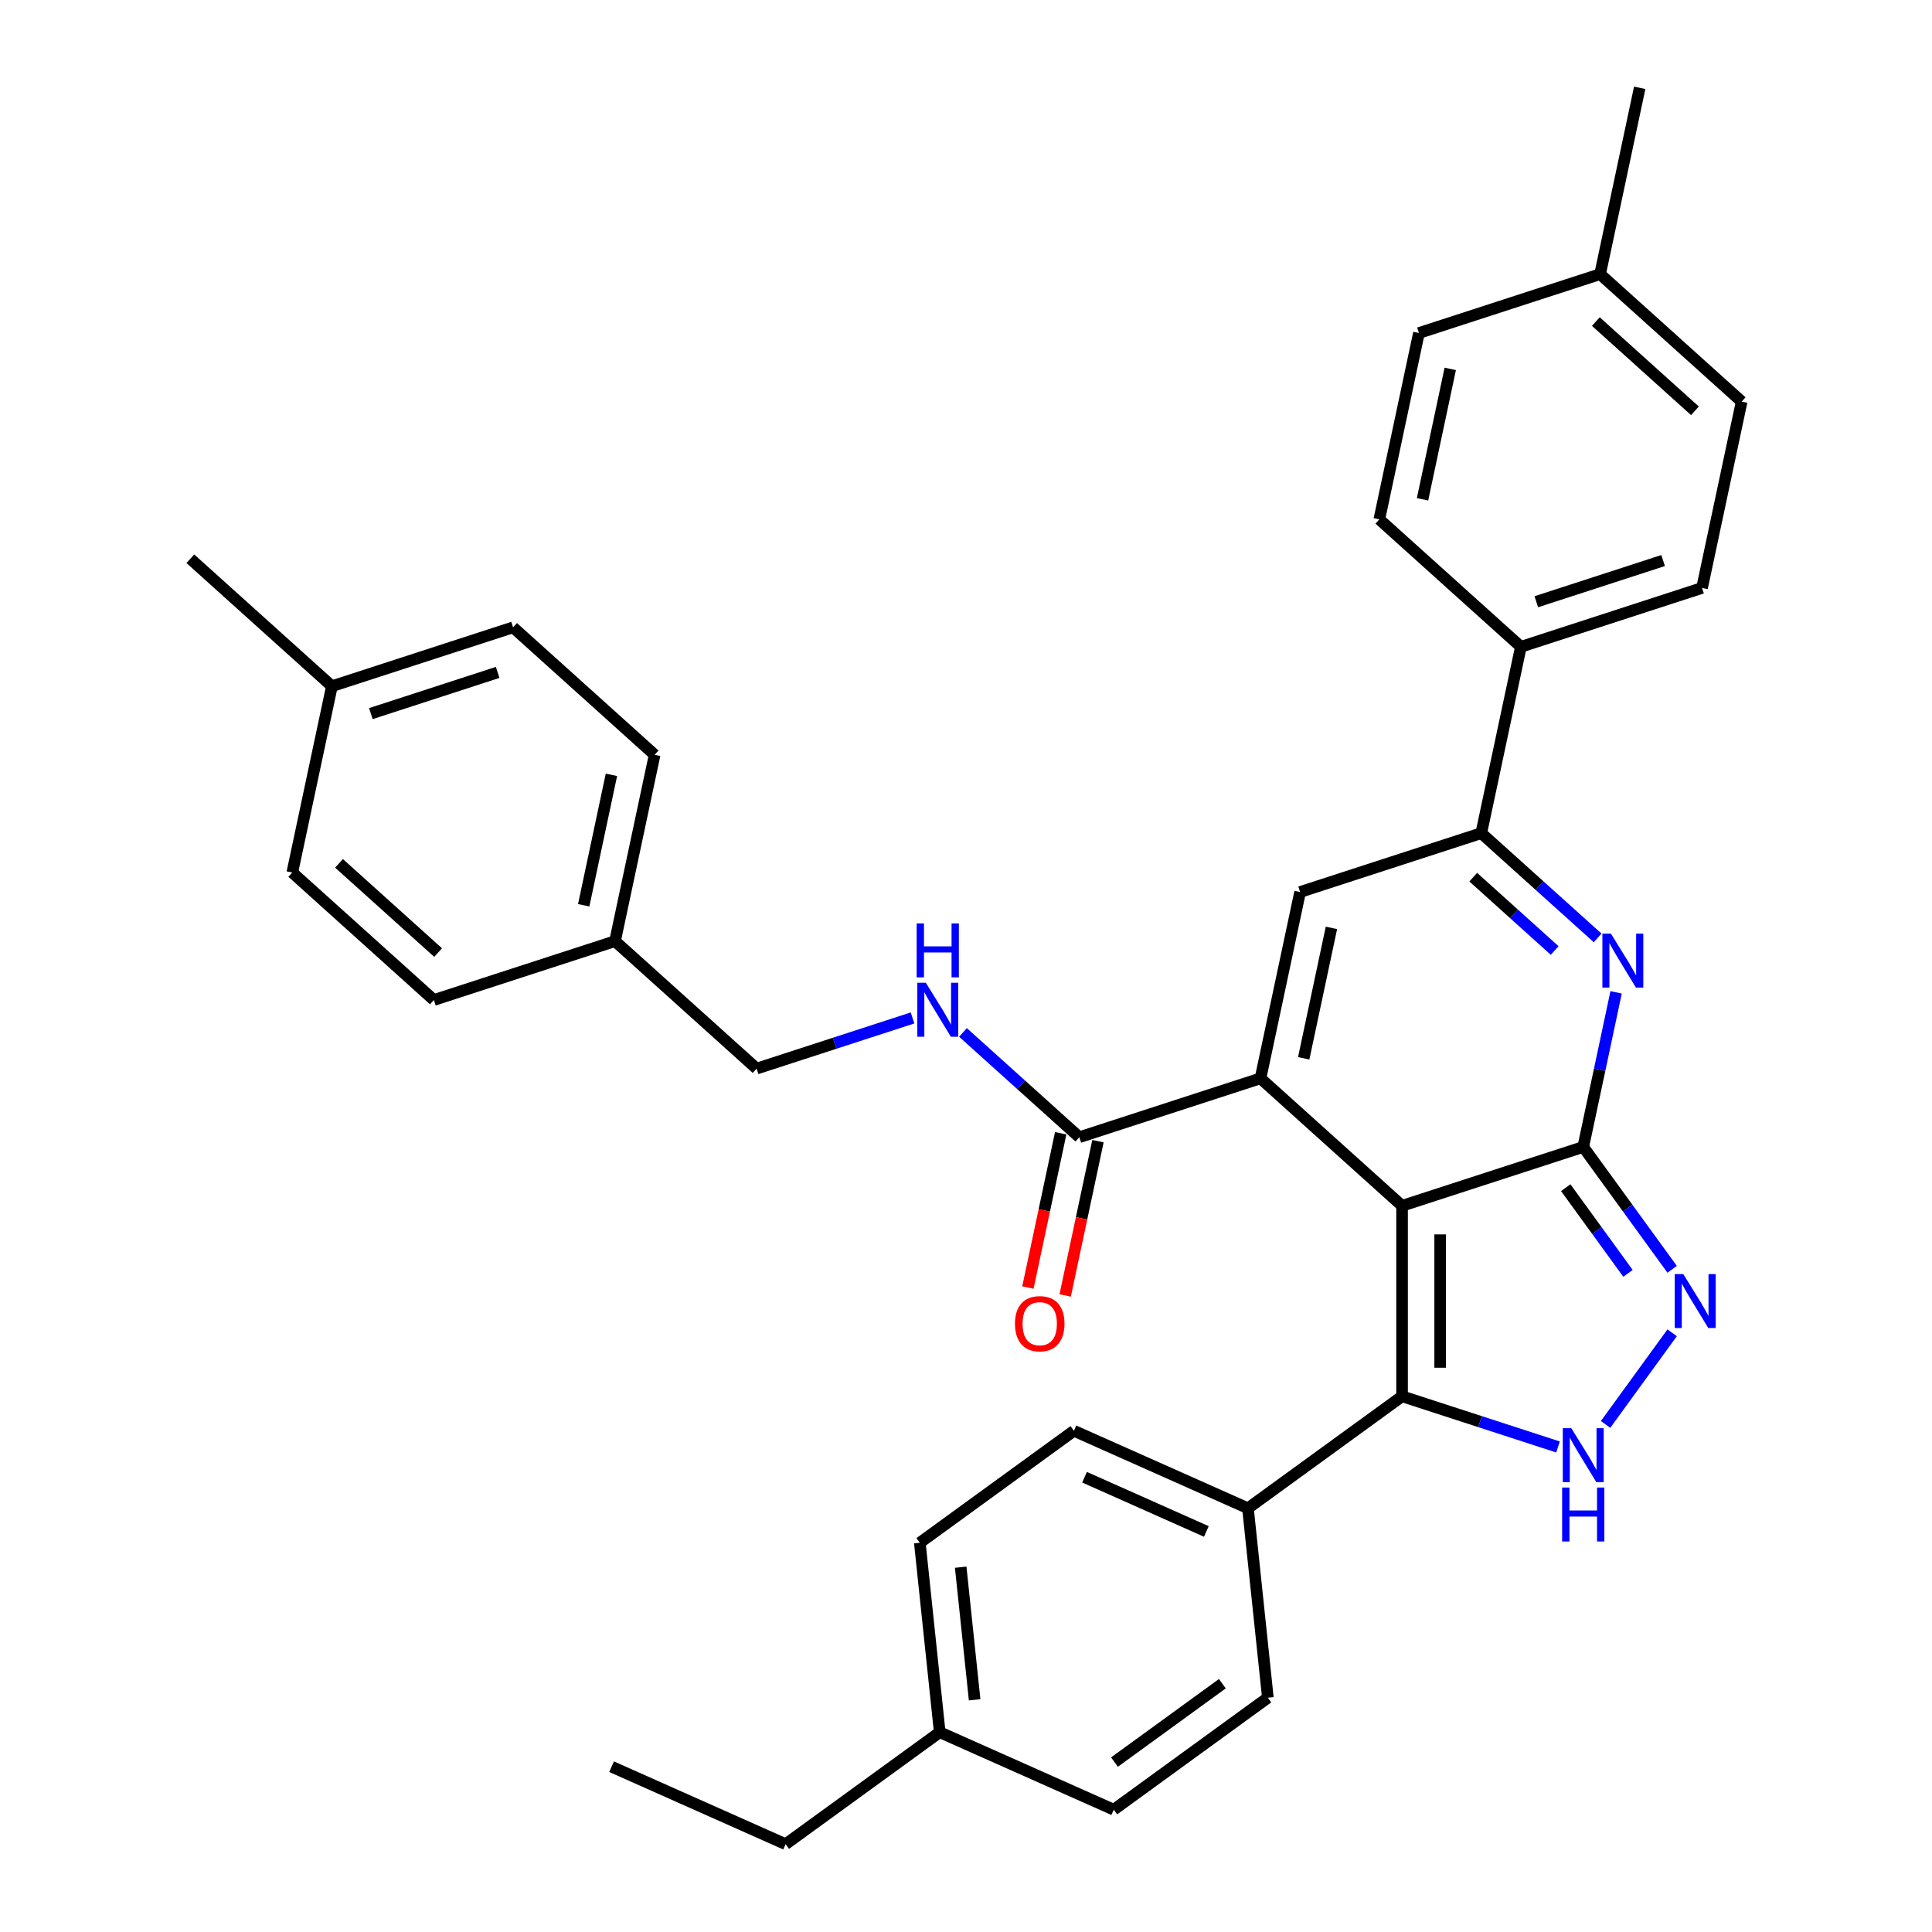 <?xml version='1.0' encoding='iso-8859-1'?>
<svg version='1.1' baseProfile='full'
              xmlns='http://www.w3.org/2000/svg'
                      xmlns:rdkit='http://www.rdkit.org/xml'
                      xmlns:xlink='http://www.w3.org/1999/xlink'
                  xml:space='preserve'
width='1000px' height='1000px' viewBox='0 0 1000 1000'>
<!-- END OF HEADER -->
<rect style='opacity:1.0;fill:#FFFFFF;stroke:none' width='1000' height='1000' x='0' y='0'> </rect>
<path class='bond-0' d='M 725.708,624.124 L 819.482,593.655' style='fill:none;fill-rule:evenodd;stroke:#000000;stroke-width:6px;stroke-linecap:butt;stroke-linejoin:miter;stroke-opacity:1' />
<path class='bond-1' d='M 725.708,624.124 L 652.434,558.148' style='fill:none;fill-rule:evenodd;stroke:#000000;stroke-width:6px;stroke-linecap:butt;stroke-linejoin:miter;stroke-opacity:1' />
<path class='bond-3' d='M 725.708,624.124 L 725.708,722.724' style='fill:none;fill-rule:evenodd;stroke:#000000;stroke-width:6px;stroke-linecap:butt;stroke-linejoin:miter;stroke-opacity:1' />
<path class='bond-3' d='M 745.428,638.914 L 745.428,707.934' style='fill:none;fill-rule:evenodd;stroke:#000000;stroke-width:6px;stroke-linecap:butt;stroke-linejoin:miter;stroke-opacity:1' />
<path class='bond-2' d='M 819.482,593.655 L 827.986,553.646' style='fill:none;fill-rule:evenodd;stroke:#000000;stroke-width:6px;stroke-linecap:butt;stroke-linejoin:miter;stroke-opacity:1' />
<path class='bond-2' d='M 827.986,553.646 L 836.49,513.637' style='fill:none;fill-rule:evenodd;stroke:#0000FF;stroke-width:6px;stroke-linecap:butt;stroke-linejoin:miter;stroke-opacity:1' />
<path class='bond-4' d='M 819.482,593.655 L 842.492,625.326' style='fill:none;fill-rule:evenodd;stroke:#000000;stroke-width:6px;stroke-linecap:butt;stroke-linejoin:miter;stroke-opacity:1' />
<path class='bond-4' d='M 842.492,625.326 L 865.503,656.997' style='fill:none;fill-rule:evenodd;stroke:#0000FF;stroke-width:6px;stroke-linecap:butt;stroke-linejoin:miter;stroke-opacity:1' />
<path class='bond-4' d='M 810.431,614.748 L 826.539,636.917' style='fill:none;fill-rule:evenodd;stroke:#000000;stroke-width:6px;stroke-linecap:butt;stroke-linejoin:miter;stroke-opacity:1' />
<path class='bond-4' d='M 826.539,636.917 L 842.646,659.087' style='fill:none;fill-rule:evenodd;stroke:#0000FF;stroke-width:6px;stroke-linecap:butt;stroke-linejoin:miter;stroke-opacity:1' />
<path class='bond-6' d='M 652.434,558.148 L 672.934,461.703' style='fill:none;fill-rule:evenodd;stroke:#000000;stroke-width:6px;stroke-linecap:butt;stroke-linejoin:miter;stroke-opacity:1' />
<path class='bond-6' d='M 674.798,547.782 L 689.148,480.27' style='fill:none;fill-rule:evenodd;stroke:#000000;stroke-width:6px;stroke-linecap:butt;stroke-linejoin:miter;stroke-opacity:1' />
<path class='bond-8' d='M 652.434,558.148 L 558.661,588.617' style='fill:none;fill-rule:evenodd;stroke:#000000;stroke-width:6px;stroke-linecap:butt;stroke-linejoin:miter;stroke-opacity:1' />
<path class='bond-35' d='M 826.927,485.456 L 796.818,458.345' style='fill:none;fill-rule:evenodd;stroke:#0000FF;stroke-width:6px;stroke-linecap:butt;stroke-linejoin:miter;stroke-opacity:1' />
<path class='bond-35' d='M 796.818,458.345 L 766.708,431.234' style='fill:none;fill-rule:evenodd;stroke:#000000;stroke-width:6px;stroke-linecap:butt;stroke-linejoin:miter;stroke-opacity:1' />
<path class='bond-35' d='M 804.699,491.978 L 783.623,473' style='fill:none;fill-rule:evenodd;stroke:#0000FF;stroke-width:6px;stroke-linecap:butt;stroke-linejoin:miter;stroke-opacity:1' />
<path class='bond-35' d='M 783.623,473 L 762.546,454.022' style='fill:none;fill-rule:evenodd;stroke:#000000;stroke-width:6px;stroke-linecap:butt;stroke-linejoin:miter;stroke-opacity:1' />
<path class='bond-5' d='M 725.708,722.724 L 766.068,735.838' style='fill:none;fill-rule:evenodd;stroke:#000000;stroke-width:6px;stroke-linecap:butt;stroke-linejoin:miter;stroke-opacity:1' />
<path class='bond-5' d='M 766.068,735.838 L 806.427,748.951' style='fill:none;fill-rule:evenodd;stroke:#0000FF;stroke-width:6px;stroke-linecap:butt;stroke-linejoin:miter;stroke-opacity:1' />
<path class='bond-10' d='M 725.708,722.724 L 645.939,780.679' style='fill:none;fill-rule:evenodd;stroke:#000000;stroke-width:6px;stroke-linecap:butt;stroke-linejoin:miter;stroke-opacity:1' />
<path class='bond-34' d='M 865.503,689.851 L 831.048,737.274' style='fill:none;fill-rule:evenodd;stroke:#0000FF;stroke-width:6px;stroke-linecap:butt;stroke-linejoin:miter;stroke-opacity:1' />
<path class='bond-7' d='M 672.934,461.703 L 766.708,431.234' style='fill:none;fill-rule:evenodd;stroke:#000000;stroke-width:6px;stroke-linecap:butt;stroke-linejoin:miter;stroke-opacity:1' />
<path class='bond-11' d='M 766.708,431.234 L 787.208,334.789' style='fill:none;fill-rule:evenodd;stroke:#000000;stroke-width:6px;stroke-linecap:butt;stroke-linejoin:miter;stroke-opacity:1' />
<path class='bond-9' d='M 558.661,588.617 L 528.551,561.506' style='fill:none;fill-rule:evenodd;stroke:#000000;stroke-width:6px;stroke-linecap:butt;stroke-linejoin:miter;stroke-opacity:1' />
<path class='bond-9' d='M 528.551,561.506 L 498.441,534.396' style='fill:none;fill-rule:evenodd;stroke:#0000FF;stroke-width:6px;stroke-linecap:butt;stroke-linejoin:miter;stroke-opacity:1' />
<path class='bond-12' d='M 549.016,586.567 L 540.529,626.497' style='fill:none;fill-rule:evenodd;stroke:#000000;stroke-width:6px;stroke-linecap:butt;stroke-linejoin:miter;stroke-opacity:1' />
<path class='bond-12' d='M 540.529,626.497 L 532.041,666.428' style='fill:none;fill-rule:evenodd;stroke:#FF0000;stroke-width:6px;stroke-linecap:butt;stroke-linejoin:miter;stroke-opacity:1' />
<path class='bond-12' d='M 568.305,590.667 L 559.818,630.597' style='fill:none;fill-rule:evenodd;stroke:#000000;stroke-width:6px;stroke-linecap:butt;stroke-linejoin:miter;stroke-opacity:1' />
<path class='bond-12' d='M 559.818,630.597 L 551.33,670.528' style='fill:none;fill-rule:evenodd;stroke:#FF0000;stroke-width:6px;stroke-linecap:butt;stroke-linejoin:miter;stroke-opacity:1' />
<path class='bond-17' d='M 472.332,526.883 L 431.973,539.997' style='fill:none;fill-rule:evenodd;stroke:#0000FF;stroke-width:6px;stroke-linecap:butt;stroke-linejoin:miter;stroke-opacity:1' />
<path class='bond-17' d='M 431.973,539.997 L 391.613,553.11' style='fill:none;fill-rule:evenodd;stroke:#000000;stroke-width:6px;stroke-linecap:butt;stroke-linejoin:miter;stroke-opacity:1' />
<path class='bond-13' d='M 645.939,780.679 L 555.864,740.575' style='fill:none;fill-rule:evenodd;stroke:#000000;stroke-width:6px;stroke-linecap:butt;stroke-linejoin:miter;stroke-opacity:1' />
<path class='bond-13' d='M 624.407,792.679 L 561.355,764.606' style='fill:none;fill-rule:evenodd;stroke:#000000;stroke-width:6px;stroke-linecap:butt;stroke-linejoin:miter;stroke-opacity:1' />
<path class='bond-14' d='M 645.939,780.679 L 656.246,878.739' style='fill:none;fill-rule:evenodd;stroke:#000000;stroke-width:6px;stroke-linecap:butt;stroke-linejoin:miter;stroke-opacity:1' />
<path class='bond-15' d='M 787.208,334.789 L 880.982,304.32' style='fill:none;fill-rule:evenodd;stroke:#000000;stroke-width:6px;stroke-linecap:butt;stroke-linejoin:miter;stroke-opacity:1' />
<path class='bond-15' d='M 795.181,311.464 L 860.822,290.136' style='fill:none;fill-rule:evenodd;stroke:#000000;stroke-width:6px;stroke-linecap:butt;stroke-linejoin:miter;stroke-opacity:1' />
<path class='bond-16' d='M 787.208,334.789 L 713.934,268.813' style='fill:none;fill-rule:evenodd;stroke:#000000;stroke-width:6px;stroke-linecap:butt;stroke-linejoin:miter;stroke-opacity:1' />
<path class='bond-22' d='M 555.864,740.575 L 476.096,798.531' style='fill:none;fill-rule:evenodd;stroke:#000000;stroke-width:6px;stroke-linecap:butt;stroke-linejoin:miter;stroke-opacity:1' />
<path class='bond-21' d='M 656.246,878.739 L 576.477,936.694' style='fill:none;fill-rule:evenodd;stroke:#000000;stroke-width:6px;stroke-linecap:butt;stroke-linejoin:miter;stroke-opacity:1' />
<path class='bond-21' d='M 632.69,871.478 L 576.851,912.047' style='fill:none;fill-rule:evenodd;stroke:#000000;stroke-width:6px;stroke-linecap:butt;stroke-linejoin:miter;stroke-opacity:1' />
<path class='bond-20' d='M 880.982,304.32 L 901.482,207.876' style='fill:none;fill-rule:evenodd;stroke:#000000;stroke-width:6px;stroke-linecap:butt;stroke-linejoin:miter;stroke-opacity:1' />
<path class='bond-19' d='M 713.934,268.813 L 734.434,172.368' style='fill:none;fill-rule:evenodd;stroke:#000000;stroke-width:6px;stroke-linecap:butt;stroke-linejoin:miter;stroke-opacity:1' />
<path class='bond-19' d='M 736.298,258.447 L 750.648,190.935' style='fill:none;fill-rule:evenodd;stroke:#000000;stroke-width:6px;stroke-linecap:butt;stroke-linejoin:miter;stroke-opacity:1' />
<path class='bond-18' d='M 391.613,553.11 L 318.339,487.134' style='fill:none;fill-rule:evenodd;stroke:#000000;stroke-width:6px;stroke-linecap:butt;stroke-linejoin:miter;stroke-opacity:1' />
<path class='bond-26' d='M 318.339,487.134 L 224.566,517.603' style='fill:none;fill-rule:evenodd;stroke:#000000;stroke-width:6px;stroke-linecap:butt;stroke-linejoin:miter;stroke-opacity:1' />
<path class='bond-27' d='M 318.339,487.134 L 338.839,390.689' style='fill:none;fill-rule:evenodd;stroke:#000000;stroke-width:6px;stroke-linecap:butt;stroke-linejoin:miter;stroke-opacity:1' />
<path class='bond-27' d='M 302.125,468.567 L 316.475,401.056' style='fill:none;fill-rule:evenodd;stroke:#000000;stroke-width:6px;stroke-linecap:butt;stroke-linejoin:miter;stroke-opacity:1' />
<path class='bond-23' d='M 734.434,172.368 L 828.208,141.9' style='fill:none;fill-rule:evenodd;stroke:#000000;stroke-width:6px;stroke-linecap:butt;stroke-linejoin:miter;stroke-opacity:1' />
<path class='bond-38' d='M 901.482,207.876 L 828.208,141.9' style='fill:none;fill-rule:evenodd;stroke:#000000;stroke-width:6px;stroke-linecap:butt;stroke-linejoin:miter;stroke-opacity:1' />
<path class='bond-38' d='M 877.296,212.634 L 826.004,166.451' style='fill:none;fill-rule:evenodd;stroke:#000000;stroke-width:6px;stroke-linecap:butt;stroke-linejoin:miter;stroke-opacity:1' />
<path class='bond-24' d='M 576.477,936.694 L 486.402,896.59' style='fill:none;fill-rule:evenodd;stroke:#000000;stroke-width:6px;stroke-linecap:butt;stroke-linejoin:miter;stroke-opacity:1' />
<path class='bond-36' d='M 476.096,798.531 L 486.402,896.59' style='fill:none;fill-rule:evenodd;stroke:#000000;stroke-width:6px;stroke-linecap:butt;stroke-linejoin:miter;stroke-opacity:1' />
<path class='bond-36' d='M 497.253,811.178 L 504.468,879.82' style='fill:none;fill-rule:evenodd;stroke:#000000;stroke-width:6px;stroke-linecap:butt;stroke-linejoin:miter;stroke-opacity:1' />
<path class='bond-32' d='M 828.208,141.9 L 848.708,45.455' style='fill:none;fill-rule:evenodd;stroke:#000000;stroke-width:6px;stroke-linecap:butt;stroke-linejoin:miter;stroke-opacity:1' />
<path class='bond-30' d='M 486.402,896.59 L 406.633,954.545' style='fill:none;fill-rule:evenodd;stroke:#000000;stroke-width:6px;stroke-linecap:butt;stroke-linejoin:miter;stroke-opacity:1' />
<path class='bond-25' d='M 171.792,355.182 L 265.566,324.713' style='fill:none;fill-rule:evenodd;stroke:#000000;stroke-width:6px;stroke-linecap:butt;stroke-linejoin:miter;stroke-opacity:1' />
<path class='bond-25' d='M 191.952,369.367 L 257.593,348.038' style='fill:none;fill-rule:evenodd;stroke:#000000;stroke-width:6px;stroke-linecap:butt;stroke-linejoin:miter;stroke-opacity:1' />
<path class='bond-31' d='M 171.792,355.182 L 98.518,289.206' style='fill:none;fill-rule:evenodd;stroke:#000000;stroke-width:6px;stroke-linecap:butt;stroke-linejoin:miter;stroke-opacity:1' />
<path class='bond-37' d='M 171.792,355.182 L 151.292,451.627' style='fill:none;fill-rule:evenodd;stroke:#000000;stroke-width:6px;stroke-linecap:butt;stroke-linejoin:miter;stroke-opacity:1' />
<path class='bond-28' d='M 224.566,517.603 L 151.292,451.627' style='fill:none;fill-rule:evenodd;stroke:#000000;stroke-width:6px;stroke-linecap:butt;stroke-linejoin:miter;stroke-opacity:1' />
<path class='bond-28' d='M 226.77,493.052 L 175.478,446.869' style='fill:none;fill-rule:evenodd;stroke:#000000;stroke-width:6px;stroke-linecap:butt;stroke-linejoin:miter;stroke-opacity:1' />
<path class='bond-29' d='M 338.839,390.689 L 265.566,324.713' style='fill:none;fill-rule:evenodd;stroke:#000000;stroke-width:6px;stroke-linecap:butt;stroke-linejoin:miter;stroke-opacity:1' />
<path class='bond-33' d='M 406.633,954.545 L 316.558,914.441' style='fill:none;fill-rule:evenodd;stroke:#000000;stroke-width:6px;stroke-linecap:butt;stroke-linejoin:miter;stroke-opacity:1' />
<path  class='atom-3' d='M 833.81 483.249
L 842.96 498.039
Q 843.867 499.498, 845.326 502.14
Q 846.785 504.783, 846.864 504.941
L 846.864 483.249
L 850.572 483.249
L 850.572 511.172
L 846.746 511.172
L 836.925 495.002
Q 835.782 493.109, 834.559 490.939
Q 833.376 488.77, 833.021 488.1
L 833.021 511.172
L 829.392 511.172
L 829.392 483.249
L 833.81 483.249
' fill='#0000FF'/>
<path  class='atom-5' d='M 871.265 659.462
L 880.415 674.252
Q 881.322 675.712, 882.781 678.354
Q 884.241 680.997, 884.32 681.154
L 884.32 659.462
L 888.027 659.462
L 888.027 687.386
L 884.201 687.386
L 874.381 671.215
Q 873.237 669.322, 872.014 667.153
Q 870.831 664.984, 870.476 664.313
L 870.476 687.386
L 866.848 687.386
L 866.848 659.462
L 871.265 659.462
' fill='#0000FF'/>
<path  class='atom-6' d='M 813.31 739.231
L 822.46 754.021
Q 823.367 755.48, 824.826 758.123
Q 826.285 760.765, 826.364 760.923
L 826.364 739.231
L 830.072 739.231
L 830.072 767.155
L 826.246 767.155
L 816.425 750.984
Q 815.282 749.091, 814.059 746.922
Q 812.876 744.753, 812.521 744.082
L 812.521 767.155
L 808.892 767.155
L 808.892 739.231
L 813.31 739.231
' fill='#0000FF'/>
<path  class='atom-6' d='M 808.557 769.947
L 812.343 769.947
L 812.343 781.818
L 826.621 781.818
L 826.621 769.947
L 830.407 769.947
L 830.407 797.87
L 826.621 797.87
L 826.621 784.973
L 812.343 784.973
L 812.343 797.87
L 808.557 797.87
L 808.557 769.947
' fill='#0000FF'/>
<path  class='atom-10' d='M 479.215 508.68
L 488.365 523.469
Q 489.272 524.929, 490.731 527.571
Q 492.19 530.214, 492.269 530.371
L 492.269 508.68
L 495.976 508.68
L 495.976 536.603
L 492.151 536.603
L 482.33 520.433
Q 481.187 518.539, 479.964 516.37
Q 478.781 514.201, 478.426 513.531
L 478.426 536.603
L 474.797 536.603
L 474.797 508.68
L 479.215 508.68
' fill='#0000FF'/>
<path  class='atom-10' d='M 474.462 477.964
L 478.248 477.964
L 478.248 489.835
L 492.525 489.835
L 492.525 477.964
L 496.312 477.964
L 496.312 505.887
L 492.525 505.887
L 492.525 492.99
L 478.248 492.99
L 478.248 505.887
L 474.462 505.887
L 474.462 477.964
' fill='#0000FF'/>
<path  class='atom-13' d='M 525.343 685.141
Q 525.343 678.436, 528.656 674.69
Q 531.969 670.943, 538.161 670.943
Q 544.353 670.943, 547.666 674.69
Q 550.979 678.436, 550.979 685.141
Q 550.979 691.925, 547.626 695.79
Q 544.274 699.616, 538.161 699.616
Q 532.008 699.616, 528.656 695.79
Q 525.343 691.964, 525.343 685.141
M 538.161 696.46
Q 542.42 696.46, 544.708 693.621
Q 547.035 690.742, 547.035 685.141
Q 547.035 679.659, 544.708 676.898
Q 542.42 674.098, 538.161 674.098
Q 533.901 674.098, 531.574 676.859
Q 529.287 679.62, 529.287 685.141
Q 529.287 690.781, 531.574 693.621
Q 533.901 696.46, 538.161 696.46
' fill='#FF0000'/>
</svg>
